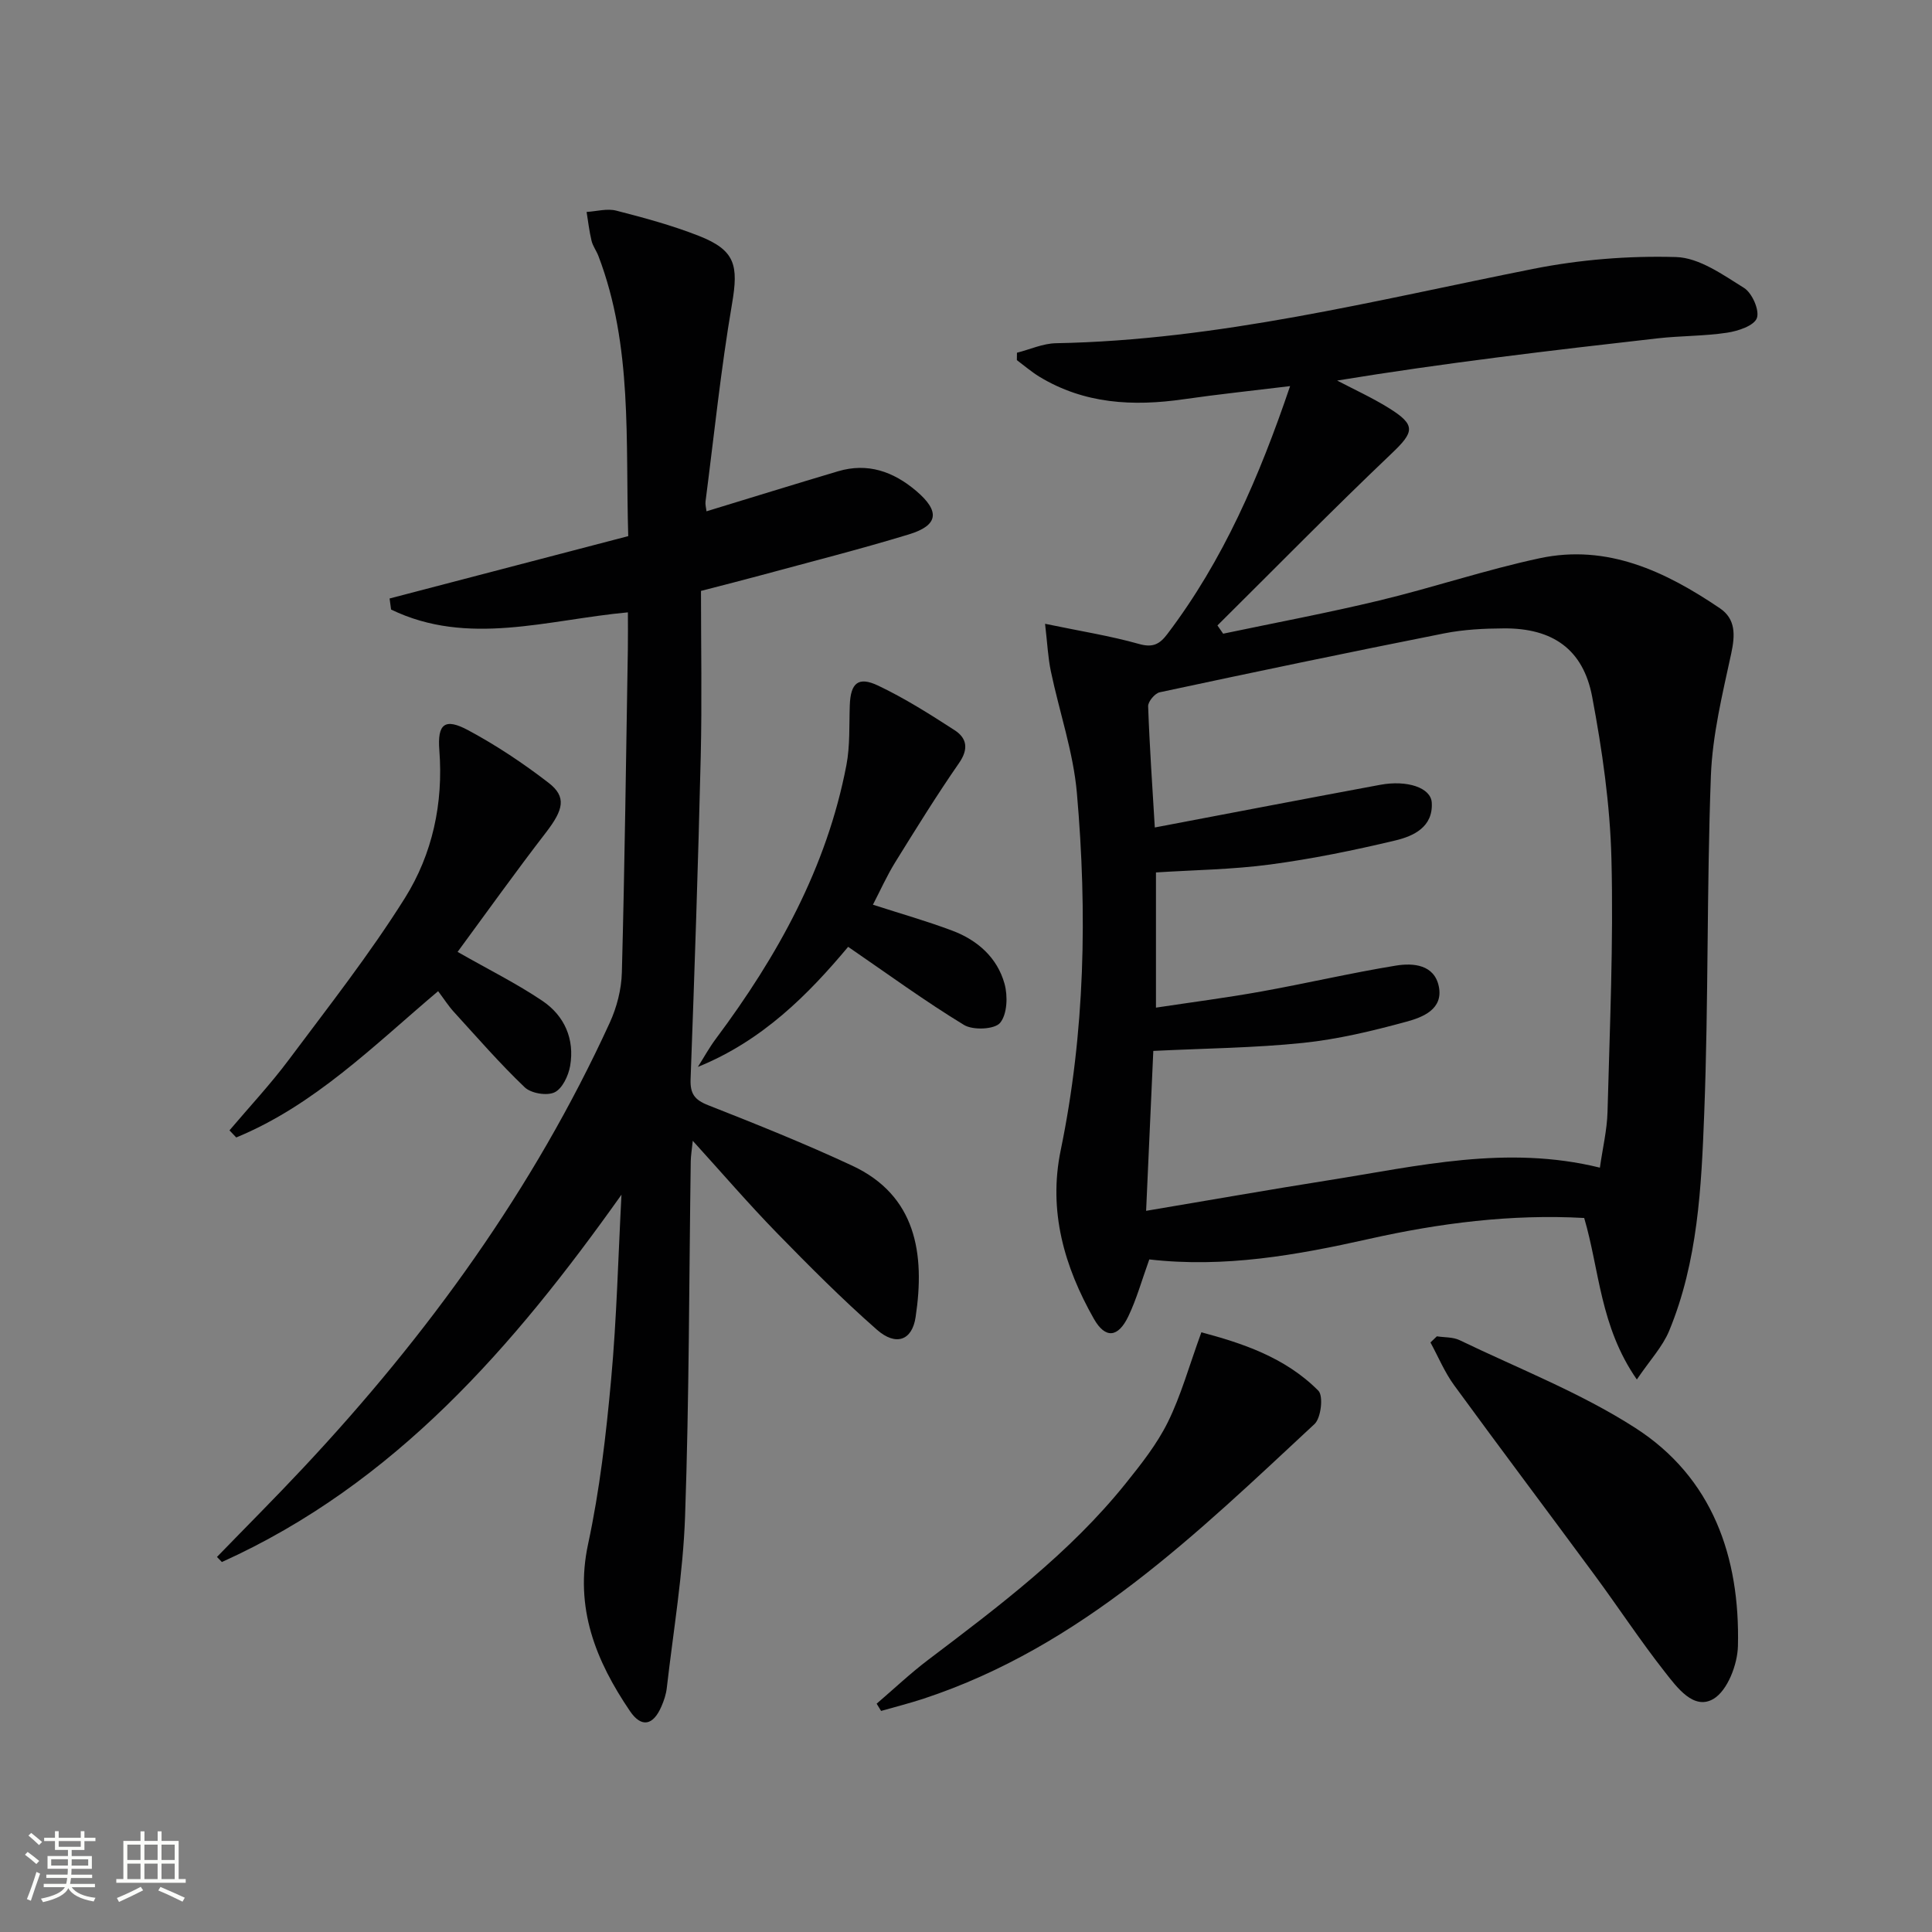 <svg enable-background="new 0 0 400 400" viewBox="0 0 400 400" xmlns="http://www.w3.org/2000/svg"><rect x="0" y="0" width="400" height="400" fill="#808080" stroke="none"/><path d="m5.17 384 .55-.58c.85.61 1.65 1.24 2.4 1.87l-.59.64c-.83-.73-1.62-1.38-2.36-1.93m1.22 9.53-.82-.34c.71-1.76 1.37-3.64 1.98-5.63.24.13.5.25.76.36-.6 1.67-1.24 3.54-1.92 5.61m-.5-13.5.57-.54c.56.44 1.31 1.06 2.26 1.87l-.64.64c-.68-.66-1.41-1.32-2.19-1.97m3.25.46h2.24v-1.36h.77v1.36h4.57v-1.36h.76v1.36h2.28v.69h-2.28v1.84h-2.64v1.26h4.18v2.64h-4.21c0 .45-.02.86-.05 1.21h4.32v.69h-4.38c-.04.34-.1.75-.19 1.22h5.15v.69h-4.82c.87 1.19 2.51 1.92 4.93 2.19-.17.31-.3.57-.37.76-2.77-.49-4.52-1.41-5.26-2.76-.56 1.26-2.3 2.23-5.24 2.9-.12-.24-.26-.48-.43-.72 2.73-.55 4.38-1.34 4.96-2.38h-4.38v-.69h4.65c.1-.38.17-.79.21-1.22h-4.32v-.69h4.4c.03-.34.05-.75.05-1.21h-4.2v-2.64h4.23v-1.26h-2.69v-1.84h-2.24zm1.46 4.46v1.29h3.45c.01-.4.02-.57.01-.53v-.32-.45h-3.46zm1.55-2.59h4.57v-1.19h-4.57zm6.11 2.59h-3.42v.77c-.01.19-.01.37-.02.53h3.44z" fill="#fbfcfa"/><path d="m32.63 379.16h.82v1.98h3.54v7.89h1.46v.78h-14.37v-.78h1.46v-7.89h3.55v-1.98h.82v1.98h2.73v-1.98zm-3.49 11.48.5.73c-1.61.82-3.28 1.63-5 2.41-.13-.27-.28-.55-.44-.82 1.75-.72 3.4-1.49 4.94-2.32m-2.78-5.55h2.73v-3.18h-2.73zm0 3.95h2.73v-3.2h-2.73zm3.54-3.95h2.73v-3.18h-2.73zm0 3.95h2.73v-3.2h-2.73zm7.89 4.68c-1.84-.92-3.51-1.7-5.02-2.32l.45-.73c1.89.8 3.57 1.55 5.04 2.23zm-1.62-11.81h-2.73v3.18h2.73zm-2.73 7.13h2.73v-3.2h-2.73z" fill="#fbfcfa"/><g fill="#010102"><path d="m237.95 260.75c-1.56 4.33-2.63 8.2-4.33 11.76-2.12 4.45-4.77 4.72-7.15.53-6.12-10.8-9.46-22.29-6.87-34.86 5.06-24.48 5.52-49.22 3.36-73.98-.74-8.49-3.63-16.79-5.39-25.21-.59-2.81-.72-5.72-1.2-9.84 7.32 1.52 13.5 2.5 19.47 4.18 2.86.81 4.26.03 5.83-2.04 11.6-15.28 19.06-32.58 25.43-51.35-7.71.94-14.89 1.69-22.03 2.72-10.48 1.51-20.59.98-29.9-4.68-1.63-1-3.1-2.27-4.64-3.42.01-.51.02-1.02.02-1.53 2.69-.68 5.37-1.92 8.07-1.97 33.63-.62 66.04-8.87 98.75-15.38 9.69-1.93 19.78-2.75 29.65-2.46 4.78.14 9.68 3.66 14.06 6.39 1.68 1.05 3.25 4.63 2.66 6.25-.58 1.58-3.89 2.68-6.15 3.02-4.75.72-9.62.63-14.4 1.17-22.08 2.5-44.15 5.1-66.35 8.74 3.57 1.87 7.26 3.55 10.67 5.67 5.71 3.54 5.31 4.96.6 9.44-12.23 11.63-24.06 23.7-36.05 35.59.39.57.79 1.14 1.18 1.71 10.79-2.27 21.64-4.3 32.36-6.88 11.11-2.67 21.99-6.35 33.16-8.74 14.02-3 26.07 2.74 37.32 10.35 3.31 2.24 3.17 5.57 2.35 9.38-1.81 8.37-3.89 16.85-4.21 25.34-.87 23.28-.48 46.6-1.38 69.88-.58 15.22-1.31 30.63-7.26 45.01-1.37 3.3-3.99 6.08-6.69 10.07-7.65-11.01-7.72-22.66-10.9-33.44-15.15-.84-29.98 1.07-44.56 4.34-14.98 3.36-29.94 6.03-45.48 4.24zm1.14-89.43c16.07-3.05 31.35-5.99 46.65-8.83 5.6-1.04 10.5.59 10.69 3.67.31 5.07-3.78 6.96-7.59 7.86-8.52 2.03-17.15 3.8-25.83 4.96-7.83 1.05-15.78 1.14-23.68 1.65v27.99c7.53-1.14 14.72-2.06 21.85-3.35 9.29-1.67 18.5-3.83 27.81-5.35 3.6-.59 7.96-.23 8.9 4.31.97 4.73-3.35 6.39-6.7 7.3-7.02 1.91-14.18 3.64-21.4 4.39-10.04 1.04-20.18 1.13-31.01 1.66-.49 10.75-.98 21.7-1.49 33.11 13.33-2.24 25.57-4.4 37.84-6.34 18.44-2.92 36.8-7.36 56.11-2.6.58-4.09 1.48-7.81 1.58-11.55.46-17.46 1.25-34.95.81-52.39-.28-11.22-1.91-22.5-3.99-33.56-1.86-9.84-8.19-14.2-18.23-14.15-4.13.02-8.35.23-12.39 1.03-19.67 3.9-39.3 8-58.91 12.2-1 .21-2.44 1.93-2.4 2.9.3 8.45.89 16.87 1.38 25.09z"/><path d="m128.67 247.35c-22.31 31.41-46.92 59.87-82.73 76.05-.34-.35-.68-.7-1.02-1.05 5.98-6.17 12.05-12.24 17.92-18.51 25.76-27.5 47.64-57.69 63.39-92.07 1.47-3.2 2.43-6.92 2.52-10.43.59-22.3.87-44.61 1.24-66.92.04-2.47.01-4.94.01-7.64-16.69 1.54-33.12 7.11-49.03-.58-.1-.76-.2-1.53-.31-2.29 16.36-4.27 32.71-8.55 49.41-12.91-.6-19.75.96-39.3-6.17-57.99-.41-1.08-1.17-2.07-1.43-3.17-.47-1.96-.7-3.97-1.02-5.96 2.05-.12 4.24-.76 6.14-.27 5.77 1.48 11.56 3.05 17.09 5.22 7.58 2.98 8.24 6.1 6.88 14.06-2.32 13.57-3.72 27.29-5.49 40.95-.08.62.12 1.27.2 2.02 9.17-2.8 18.18-5.59 27.21-8.28 6.16-1.84 11.47.04 16.2 4.05 4.98 4.23 4.65 7.14-1.54 9.02-10.15 3.09-20.46 5.7-30.7 8.48-3.68 1-7.37 1.93-12.31 3.21 0 11.35.22 22.81-.05 34.25-.53 22.29-1.28 44.57-2.1 66.85-.11 2.98.81 4.27 3.61 5.37 10.04 3.95 20.07 7.97 29.85 12.53 13.19 6.15 15.13 18.16 13.12 31.39-.73 4.83-4.09 6.01-8.01 2.57-7.24-6.36-14.06-13.22-20.79-20.12-5.79-5.95-11.22-12.26-17.33-18.99-.19 1.86-.4 3.07-.42 4.27-.35 24.47-.32 48.96-1.17 73.41-.41 11.9-2.43 23.75-3.79 35.62-.15 1.3-.58 2.6-1.11 3.81-1.69 3.93-4.12 4.49-6.51.97-7.06-10.41-11.52-21.35-8.67-34.6 2.4-11.16 3.72-22.6 4.76-33.99 1.17-12.73 1.47-25.55 2.15-38.33z"/><path d="m297.49 276.67c1.58.25 3.33.13 4.71.8 12.21 5.89 25.02 10.87 36.35 18.15 16.01 10.28 21.72 26.74 21.27 45.19-.09 3.81-2.16 9.21-5.07 10.93-4.06 2.4-7.52-2.35-10-5.5-5.13-6.52-9.69-13.48-14.62-20.16-9.66-13.11-19.46-26.12-29.06-39.27-1.98-2.71-3.29-5.9-4.91-8.87.45-.43.89-.85 1.33-1.27z"/><path d="m94.74 197.08c6.48 3.7 12.26 6.56 17.56 10.14 4.57 3.08 6.7 7.91 5.74 13.47-.35 2.03-1.62 4.71-3.23 5.47-1.6.76-4.86.21-6.18-1.05-5.15-4.92-9.84-10.32-14.65-15.59-1.11-1.21-2-2.62-3.27-4.31-13.32 11.26-25.61 23.62-41.8 30.29-.47-.49-.93-.98-1.4-1.47 4.1-4.84 8.45-9.49 12.24-14.56 8.24-11.03 16.78-21.9 24.08-33.54 5.7-9.1 7.98-19.6 7.13-30.6-.43-5.49 1.15-6.73 5.96-4.15 5.82 3.12 11.4 6.84 16.64 10.88 3.79 2.92 3.11 5.57-.51 10.28-6.29 8.15-12.26 16.52-18.31 24.74z"/><path d="m248.73 275.84c8.19 2.19 17.28 5.08 24.23 12.1 1.06 1.08.55 5.64-.8 6.89-24.35 22.64-48.23 46.06-80.91 56.85-2.91.96-5.88 1.71-8.83 2.55-.31-.5-.61-1-.92-1.5 3.57-3.06 7-6.31 10.75-9.14 14.6-11.06 29.25-22.06 40.82-36.47 3.21-4 6.48-8.14 8.73-12.7 2.71-5.5 4.36-11.51 6.93-18.58z"/><path d="m175.6 196.03c-8.21 9.81-17.7 19.43-31.11 24.86 1.24-1.96 2.36-4.01 3.75-5.86 12.75-17.09 22.94-35.42 27-56.62.77-4.04.55-8.27.7-12.42.17-4.56 1.73-6.01 5.87-4.04 5.51 2.62 10.72 5.92 15.85 9.24 2.54 1.65 2.91 3.89.9 6.79-4.64 6.69-8.93 13.63-13.22 20.55-1.73 2.8-3.08 5.83-4.61 8.78 5.79 1.87 11.2 3.4 16.45 5.38 5.21 1.96 9.3 5.58 10.8 11 .7 2.53.56 6.3-.92 8.08-1.13 1.37-5.62 1.57-7.48.43-8.04-4.89-15.67-10.47-23.98-16.17z"/></g></svg>